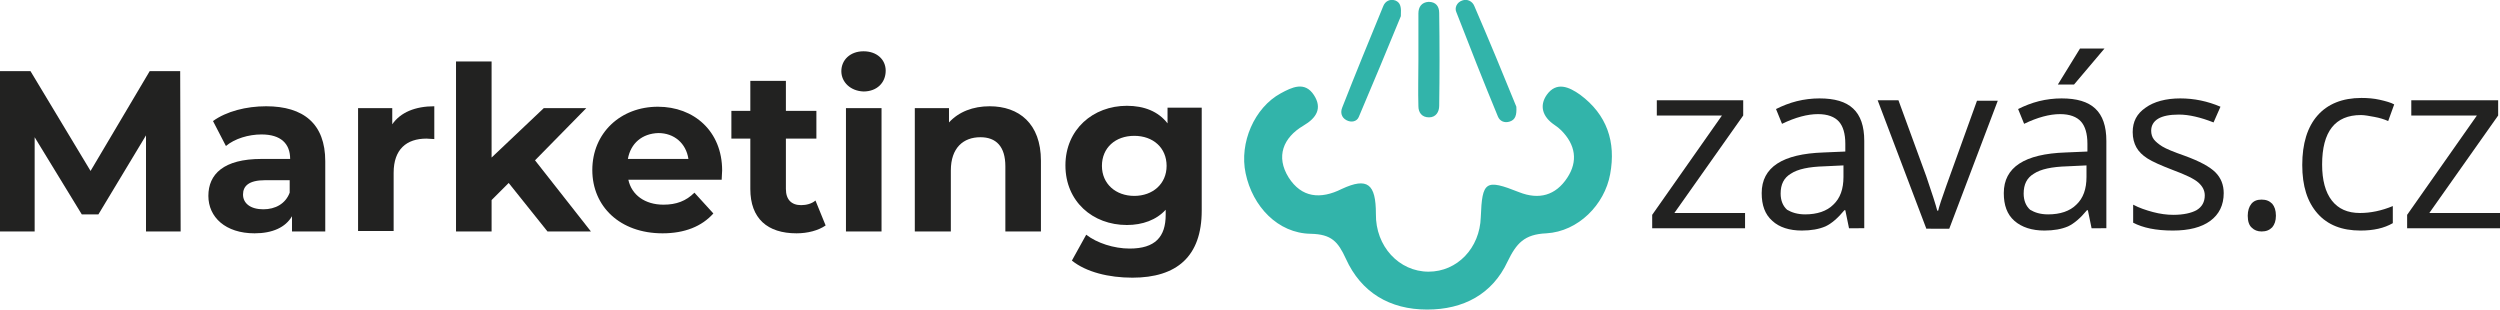 <?xml version="1.0" encoding="UTF-8"?> <svg xmlns="http://www.w3.org/2000/svg" xmlns:xlink="http://www.w3.org/1999/xlink" version="1.0" x="0px" y="0px" viewBox="0 0 541.1 67.1" style="enable-background:new 0 0 541.1 67.1;" xml:space="preserve"> <style type="text/css"> .st0{fill:#222221;} .st1{fill-rule:evenodd;clip-rule:evenodd;fill:#32B4AA;} .st2{fill-rule:evenodd;clip-rule:evenodd;fill:#222221;} </style> <g id="Vrstva_1"> <polygon class="st0" points="455.5,10.5 448.9,18.3 445.4,18.3 450.2,10.5 "></polygon> </g> <g id="Vrstva_2"> <path class="st1" d="M307,13c0-3.4,0-6.7,0-10.1c0-1.4,0.7-2.4,2.2-2.5c1.6,0,2.3,1,2.3,2.4c0.1,6.7,0.1,13.4,0,20.1 c0,1.3-0.7,2.5-2.2,2.5c-1.6,0-2.3-1.1-2.3-2.4C306.9,19.7,307,16.4,307,13L307,13z"></path> <path class="st1" d="M303.2,3.5c-2.8,6.8-5.9,14.3-9.1,21.8c-0.4,1-1.6,1.3-2.7,0.7c-1.1-0.6-1.3-1.7-0.9-2.7 c2.9-7.4,5.9-14.7,8.9-22c0.4-1,1.4-1.6,2.6-1.2C303.2,0.6,303.3,1.6,303.2,3.5"></path> <polygon class="st2" points="377.7,49.4 357.6,49.4 357.6,46.5 372.7,25 358.6,25 358.6,21.7 377.3,21.7 377.3,25 362.4,46.1 377.7,46.1 "></polygon> <path class="st2" d="M400.2,49.4l-0.8-3.9h-0.2c-1.4,1.7-2.8,2.9-4.1,3.5c-1.4,0.6-3.1,0.9-5.1,0.9c-2.7,0-4.9-0.7-6.4-2.1 c-1.6-1.4-2.3-3.4-2.3-6c0-5.6,4.5-8.5,13.4-8.8l4.7-0.2v-1.7c0-2.2-0.5-3.8-1.4-4.8c-0.9-1-2.4-1.6-4.5-1.6 c-2.3,0-4.9,0.7-7.8,2.1l-1.3-3.2c1.4-0.7,2.9-1.3,4.5-1.7c1.6-0.4,3.3-0.6,4.9-0.6c3.3,0,5.7,0.7,7.3,2.2c1.6,1.5,2.4,3.8,2.4,7 v18.9H400.2z M390.7,46.4c2.6,0,4.7-0.7,6.1-2.1c1.5-1.4,2.2-3.4,2.2-6v-2.5l-4.2,0.2c-3.3,0.1-5.7,0.6-7.2,1.6 c-1.5,0.9-2.2,2.3-2.2,4.3c0,1.5,0.5,2.7,1.4,3.5C387.8,46,389.1,46.4,390.7,46.4z"></path> <path class="st2" d="M416.9,49.4l-10.5-27.7h4.5l6,16.4c1.3,3.8,2.1,6.3,2.4,7.5h0.2c0.2-0.9,0.8-2.7,1.8-5.5 c1-2.8,3.2-8.9,6.6-18.3h4.5l-10.5,27.7H416.9z"></path> <path class="st2" d="M452.7,49.4l-0.8-3.9h-0.2c-1.4,1.7-2.8,2.9-4.1,3.5c-1.4,0.6-3.1,0.9-5.1,0.9c-2.7,0-4.9-0.7-6.5-2.1 c-1.6-1.4-2.3-3.4-2.3-6c0-5.6,4.5-8.5,13.4-8.8l4.7-0.2v-1.7c0-2.2-0.5-3.8-1.4-4.8c-0.9-1-2.4-1.6-4.5-1.6 c-2.3,0-4.9,0.7-7.8,2.1l-1.3-3.2c1.4-0.7,2.9-1.3,4.5-1.7c1.6-0.4,3.3-0.6,4.9-0.6c3.3,0,5.7,0.7,7.3,2.2c1.6,1.5,2.4,3.8,2.4,7 v18.9H452.7z M443.3,46.4c2.6,0,4.7-0.7,6.1-2.1c1.5-1.4,2.2-3.4,2.2-6v-2.5l-4.2,0.2c-3.3,0.1-5.7,0.6-7.2,1.6 c-1.5,0.9-2.2,2.3-2.2,4.3c0,1.5,0.5,2.7,1.4,3.5C440.4,46,441.6,46.4,443.3,46.4z"></path> <path class="st2" d="M481.3,41.8c0,2.6-1,4.6-2.9,6c-1.9,1.4-4.6,2.1-8.1,2.1c-3.7,0-6.5-0.6-8.6-1.7v-3.9c1.3,0.7,2.8,1.2,4.3,1.6 c1.5,0.4,3,0.6,4.4,0.6c2.2,0,3.9-0.4,5-1c1.2-0.7,1.8-1.8,1.8-3.2c0-1.1-0.5-2-1.4-2.8c-0.9-0.8-2.8-1.7-5.5-2.7 c-2.6-1-4.4-1.8-5.5-2.5c-1.1-0.7-1.9-1.5-2.4-2.4c-0.5-0.9-0.8-2-0.8-3.3c0-2.3,0.9-4,2.8-5.3c1.8-1.3,4.4-2,7.5-2 c3,0,5.9,0.6,8.7,1.8l-1.5,3.4c-2.8-1.1-5.3-1.7-7.5-1.7c-2,0-3.5,0.3-4.5,0.9c-1,0.6-1.5,1.5-1.5,2.6c0,0.7,0.2,1.4,0.6,1.9 c0.4,0.5,1,1,1.8,1.5c0.8,0.5,2.5,1.2,4.8,2c3.3,1.2,5.5,2.4,6.7,3.6C480.7,38.5,481.3,40,481.3,41.8"></path> <path class="st2" d="M486.5,46.7c0-1.1,0.3-2,0.8-2.6c0.5-0.6,1.2-0.9,2.2-0.9c1,0,1.7,0.3,2.3,0.9c0.5,0.6,0.8,1.4,0.8,2.6 c0,1.1-0.3,1.9-0.8,2.5c-0.6,0.6-1.3,0.9-2.3,0.9c-0.9,0-1.6-0.3-2.1-0.8C486.8,48.8,486.5,47.9,486.5,46.7"></path> <path class="st2" d="M510.9,49.9c-4,0-7.1-1.2-9.3-3.7c-2.2-2.5-3.3-5.9-3.3-10.5c0-4.6,1.1-8.2,3.3-10.7c2.2-2.5,5.4-3.8,9.5-3.8 c1.3,0,2.7,0.1,4,0.4c1.3,0.3,2.4,0.6,3.1,1l-1.3,3.6c-0.9-0.4-1.9-0.7-3-0.9c-1.1-0.2-2.1-0.4-2.9-0.4c-5.6,0-8.4,3.6-8.4,10.7 c0,3.4,0.7,6,2.1,7.8c1.4,1.8,3.4,2.7,6.1,2.7c2.3,0,4.7-0.5,7.1-1.5v3.7C516,49.4,513.7,49.9,510.9,49.9"></path> <path class="st1" d="M328.2,23.1c0.1,1.8-0.2,2.8-1.4,3.2c-1.2,0.4-2.2-0.1-2.6-1.1c-3.1-7.5-6.1-15.1-9-22.6 c-0.4-0.9,0.1-2.1,1.3-2.5c1.1-0.4,2.2,0.2,2.6,1.2C322.3,8.7,325.4,16.2,328.2,23.1"></path> <path class="st1" d="M297.8,46.3c-0.1,7,5,12.5,11.4,12.5c6.2,0,11.1-5.1,11.3-11.8c0.3-7.8,1-8.3,8.3-5.4 c4.3,1.7,7.9,0.7,10.4-3.1c2.4-3.6,1.8-7.2-1.3-10.3c-0.4-0.4-0.9-0.8-1.5-1.2c-2.5-1.7-3.3-4.1-1.6-6.5c2.1-2.9,4.8-1.7,7.2,0 c5.8,4.3,7.8,10.2,6.5,17.2c-1.2,6.6-6.9,12.4-13.8,12.8c-4.8,0.2-6.5,2.2-8.4,6.1c-3.3,7.1-9.6,10.4-17.4,10.4 c-8.1,0-14.3-3.7-17.6-11c-1.7-3.7-3.1-5.3-7.6-5.4c-7.1-0.1-12.6-5.9-14.1-13.1c-1.4-6.6,1.9-14.2,7.6-17.3 c2.4-1.3,5.2-2.7,7.2,0.4c1.8,2.8,0.6,4.9-2.3,6.6c-4.4,2.6-6,6.7-3.2,11.2c2.8,4.4,6.9,4.8,11.5,2.5 C296,38.3,297.8,39.8,297.8,46.3z"></path> <polygon class="st2" points="541.1,49.4 521,49.4 521,46.5 536.1,25 521.9,25 521.9,21.7 540.7,21.7 540.7,25 525.8,46.1 541.1,46.1 "></polygon> <g> <path class="st0" d="M31.6,50.1l0-20.8L21.3,46.4h-3.6L7.5,29.7v20.4H0V15.4h6.6l13,21.6l12.8-21.6H39l0.1,34.7H31.6z"></path> <path class="st0" d="M70.4,34.9v15.2h-7.2v-3.3c-1.4,2.4-4.2,3.7-8.1,3.7c-6.3,0-10-3.5-10-8.1c0-4.7,3.3-8,11.5-8h6.2 c0-3.3-2-5.3-6.2-5.3c-2.8,0-5.8,0.9-7.7,2.5l-2.8-5.4C49,24.1,53.3,23,57.6,23C65.7,23,70.4,26.8,70.4,34.9z M62.7,41.7v-2.7 h-5.3c-3.6,0-4.8,1.3-4.8,3.1c0,1.9,1.6,3.2,4.4,3.2C59.6,45.3,61.8,44.1,62.7,41.7z"></path> <path class="st0" d="M94,23v7.1c-0.6,0-1.1-0.1-1.7-0.1c-4.3,0-7.1,2.3-7.1,7.4v12.6h-7.7V23.4h7.4v3.5C86.7,24.3,89.9,23,94,23z"></path> <path class="st0" d="M110.1,39.6l-3.7,3.7v6.8h-7.7V13.3h7.7v20.8l11.3-10.7h9.2l-11.1,11.3l12.1,15.4h-9.4L110.1,39.6z"></path> <path class="st0" d="M156.2,38.9H136c0.7,3.3,3.6,5.4,7.6,5.4c2.8,0,4.9-0.8,6.7-2.6l4.1,4.5c-2.5,2.8-6.2,4.3-11,4.3 c-9.2,0-15.2-5.8-15.2-13.7c0-8,6.1-13.7,14.2-13.7c7.8,0,13.9,5.3,13.9,13.8C156.3,37.4,156.2,38.3,156.2,38.9z M135.9,34.4h13.1 c-0.5-3.4-3.1-5.6-6.5-5.6C139,28.9,136.5,31,135.9,34.4z"></path> <path class="st0" d="M178.7,48.8c-1.6,1.1-3.9,1.7-6.3,1.7c-6.3,0-10-3.2-10-9.6V30h-4.1v-6h4.1v-6.5h7.7V24h6.6v6h-6.6v10.9 c0,2.3,1.2,3.5,3.3,3.5c1.1,0,2.3-0.3,3.1-1L178.7,48.8z"></path> <path class="st0" d="M182.1,15.4c0-2.4,1.9-4.3,4.8-4.3c2.9,0,4.8,1.8,4.8,4.2c0,2.6-1.9,4.5-4.8,4.5 C184.1,19.7,182.1,17.8,182.1,15.4z M183.1,23.4h7.7v26.7h-7.7V23.4z"></path> <path class="st0" d="M225.3,34.8v15.3h-7.7V36c0-4.3-2-6.3-5.4-6.3c-3.7,0-6.4,2.3-6.4,7.2v13.2H198V23.4h7.4v3.1 c2.1-2.3,5.2-3.5,8.8-3.5C220.5,23,225.3,26.7,225.3,34.8z"></path> <path class="st0" d="M260.1,23.4v22.2c0,9.9-5.4,14.5-15,14.5c-5.1,0-10-1.2-13.1-3.7l3.1-5.6c2.3,1.8,6,3,9.4,3 c5.5,0,7.8-2.5,7.8-7.3v-1.1c-2,2.2-5,3.3-8.4,3.3c-7.4,0-13.3-5.1-13.3-12.9s6-12.9,13.3-12.9c3.7,0,6.8,1.2,8.8,3.8v-3.4H260.1z M252.5,35.9c0-3.9-2.9-6.5-7-6.5s-7,2.6-7,6.5s3,6.5,7,6.5S252.5,39.8,252.5,35.9z"></path> </g> <g> </g> <g> </g> <g> </g> <g> </g> <g> </g> <g> </g> </g> </svg> 